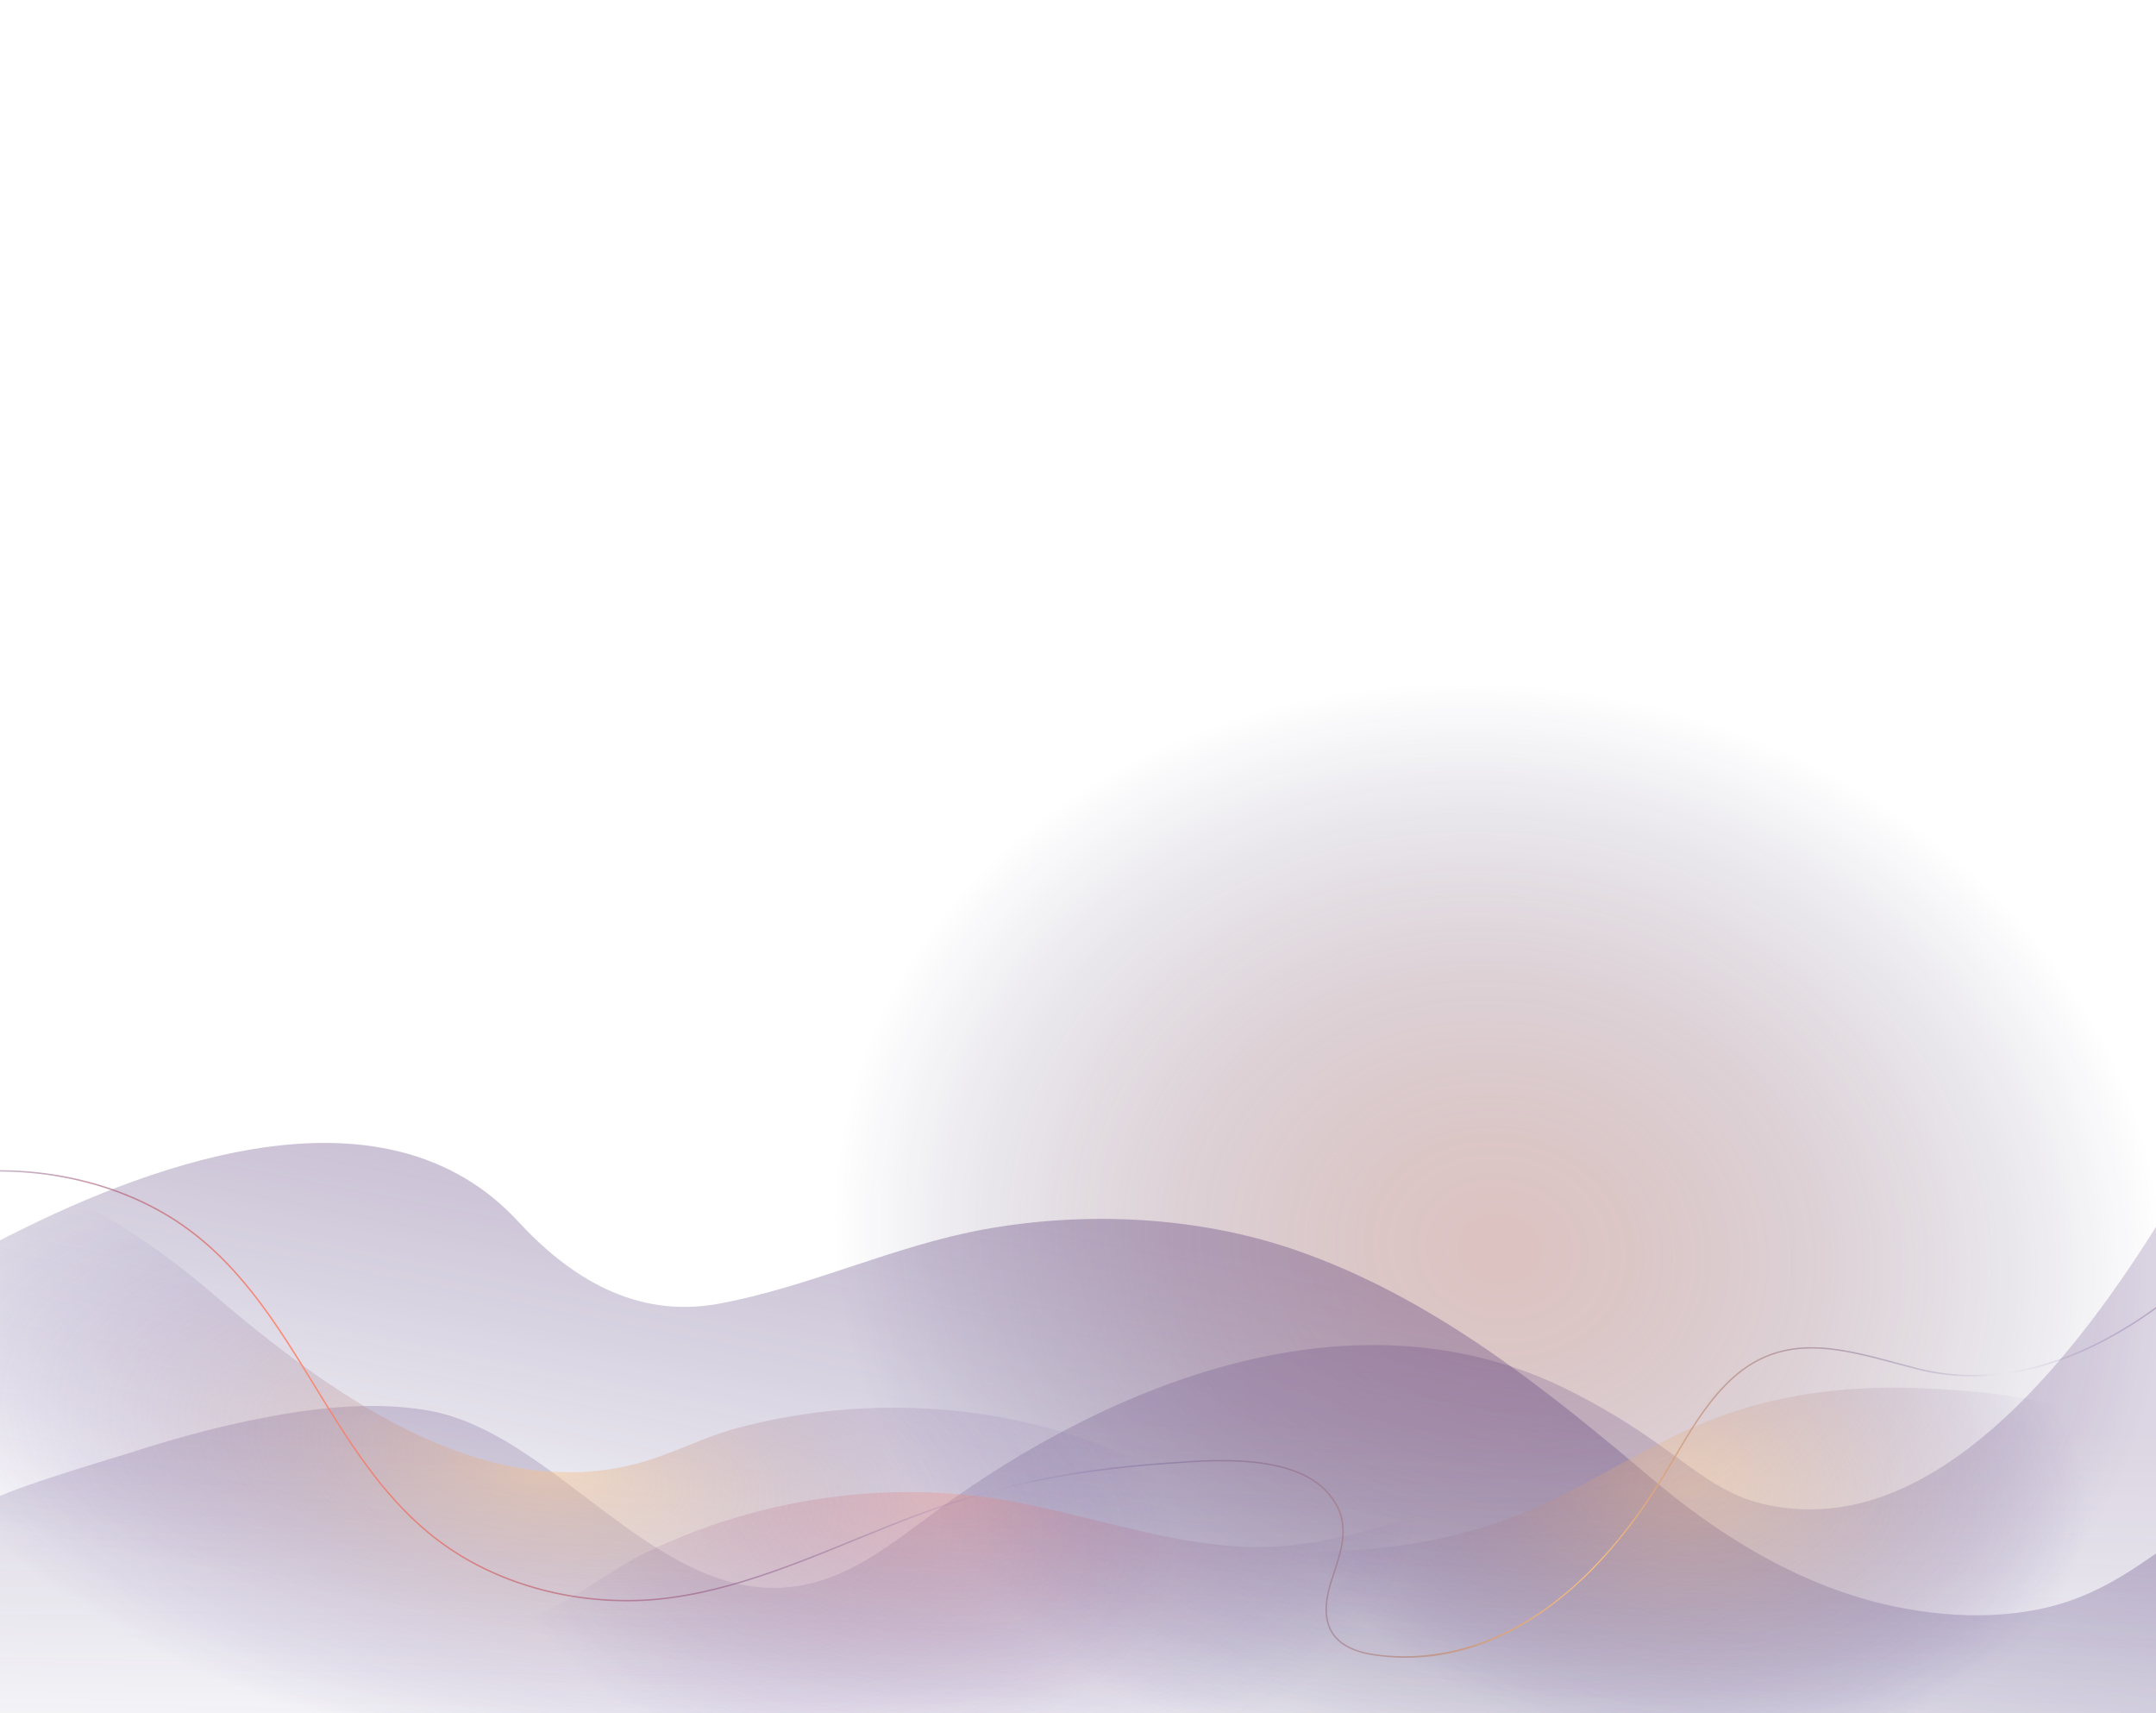 <?xml version="1.0" encoding="UTF-8"?>
<svg xmlns="http://www.w3.org/2000/svg" width="3000" height="2383.49" xmlns:xlink="http://www.w3.org/1999/xlink" viewBox="0 0 3000 2383.49">
  <defs>
    <style>
      .cls-1 {
        clip-path: url(#clippath-6);
      }

      .cls-2 {
        clip-path: url(#clippath-7);
      }

      .cls-3 {
        clip-path: url(#clippath-4);
      }

      .cls-4 {
        clip-path: url(#clippath-9);
      }

      .cls-5 {
        clip-path: url(#clippath-10);
      }

      .cls-6 {
        fill: url(#radial-gradient-6);
      }

      .cls-6, .cls-7, .cls-8 {
        opacity: .61;
      }

      .cls-9 {
        fill: url(#linear-gradient);
      }

      .cls-9, .cls-10 {
        opacity: .4;
      }

      .cls-11 {
        fill: url(#linear-gradient-4);
      }

      .cls-11, .cls-12 {
        opacity: .25;
      }

      .cls-13 {
        clip-path: url(#clippath-11);
      }

      .cls-14 {
        fill: none;
      }

      .cls-15 {
        fill: url(#radial-gradient-5);
      }

      .cls-16 {
        clip-path: url(#clippath-1);
      }

      .cls-17 {
        fill: url(#linear-gradient-5);
      }

      .cls-18 {
        fill: url(#radial-gradient-3);
      }

      .cls-18, .cls-19, .cls-20 {
        opacity: .66;
      }

      .cls-7 {
        fill: url(#radial-gradient-7);
      }

      .cls-21 {
        clip-path: url(#clippath-5);
      }

      .cls-22 {
        clip-path: url(#clippath-8);
      }

      .cls-12 {
        fill: url(#linear-gradient-3);
      }

      .cls-23 {
        clip-path: url(#clippath-3);
      }

      .cls-24 {
        fill: url(#radial-gradient-4);
      }

      .cls-19 {
        fill: url(#radial-gradient);
      }

      .cls-25 {
        fill: url(#linear-gradient-6);
      }

      .cls-10 {
        fill: url(#linear-gradient-2);
      }

      .cls-26 {
        clip-path: url(#clippath-2);
      }

      .cls-8 {
        fill: url(#radial-gradient-8);
      }

      .cls-27 {
        clip-path: url(#clippath);
      }

      .cls-20 {
        fill: url(#radial-gradient-2);
      }
    </style>
    <clipPath id="clippath">
      <rect class="cls-14" x="-3070" y="-3364.92" width="3000" height="5748.41"/>
    </clipPath>
    <radialGradient id="radial-gradient" cx="-1231.13" cy="353.22" fx="-1231.13" fy="353.22" r="808.86" gradientTransform="translate(-569.94 2996.33) rotate(90) scale(1.15 .97)" gradientUnits="userSpaceOnUse">
      <stop offset="0" stop-color="#954741" stop-opacity=".5"/>
      <stop offset=".2" stop-color="#874041" stop-opacity=".45"/>
      <stop offset=".49" stop-color="#632e43" stop-opacity=".33"/>
      <stop offset=".83" stop-color="#271145" stop-opacity=".12"/>
      <stop offset="1" stop-color="#050147" stop-opacity="0"/>
    </radialGradient>
    <radialGradient id="radial-gradient-2" cx="-934.04" cy="-1735.41" fx="-934.04" fy="-1735.41" r="759.04" gradientTransform="translate(-2454.07 486.36) rotate(90) scale(1 .97)" gradientUnits="userSpaceOnUse">
      <stop offset="0" stop-color="#1e2ee5" stop-opacity=".45"/>
      <stop offset=".16" stop-color="#1c2bda" stop-opacity=".42"/>
      <stop offset=".4" stop-color="#1722bd" stop-opacity=".34"/>
      <stop offset=".67" stop-color="#10158d" stop-opacity=".2"/>
      <stop offset=".98" stop-color="#05024c" stop-opacity=".01"/>
      <stop offset="1" stop-color="#050147" stop-opacity="0"/>
    </radialGradient>
    <radialGradient id="radial-gradient-3" cx="1369.58" cy="22.54" fx="1369.58" fy="22.54" r="808.86" gradientTransform="translate(2103.52 167.1) rotate(90) scale(1.15 .97)" xlink:href="#radial-gradient"/>
    <clipPath id="clippath-1">
      <rect class="cls-14" x="-3070" y="1370.02" width="3000" height="1013.47"/>
    </clipPath>
    <linearGradient id="linear-gradient" x1="-1412.41" y1="1739.21" x2="-1629.06" y2="2832.94" gradientUnits="userSpaceOnUse">
      <stop offset="0" stop-color="#522f71" stop-opacity=".8"/>
      <stop offset=".63" stop-color="#0a0054" stop-opacity="0"/>
    </linearGradient>
    <clipPath id="clippath-2">
      <rect class="cls-14" y="1370.02" width="3000" height="1013.47"/>
    </clipPath>
    <linearGradient id="linear-gradient-2" x1="1657.59" y1="1739.21" x2="1440.94" y2="2832.94" xlink:href="#linear-gradient"/>
    <clipPath id="clippath-3">
      <rect class="cls-14" x="-3070" y="1370.02" width="3000" height="1013.47"/>
    </clipPath>
    <linearGradient id="linear-gradient-3" x1="-1586.28" y1="1981.34" x2="-1598.81" y2="2885.31" gradientTransform="translate(86.76 -3.58)" gradientUnits="userSpaceOnUse">
      <stop offset="0" stop-color="#522f71" stop-opacity=".8"/>
      <stop offset=".63" stop-color="#060250" stop-opacity="0"/>
    </linearGradient>
    <clipPath id="clippath-4">
      <rect class="cls-14" y="1370.02" width="3000" height="1013.47"/>
    </clipPath>
    <linearGradient id="linear-gradient-4" x1="1453.7" y1="1981.34" x2="1441.18" y2="2885.31" xlink:href="#linear-gradient-3"/>
    <clipPath id="clippath-5">
      <rect class="cls-14" x="-3070" y="1370.02" width="3000" height="1013.47"/>
    </clipPath>
    <radialGradient id="radial-gradient-4" cx="-2320.41" cy="2041.41" fx="-2320.41" fy="2041.41" r="443.95" gradientTransform="translate(1678.61 5056.54) rotate(99.41) scale(1 2.17)" gradientUnits="userSpaceOnUse">
      <stop offset="0" stop-color="#ffc27a" stop-opacity=".39"/>
      <stop offset=".92" stop-color="#200181" stop-opacity="0"/>
    </radialGradient>
    <clipPath id="clippath-6">
      <rect class="cls-14" x="0" y="1370.02" width="3000" height="1013.47"/>
    </clipPath>
    <radialGradient id="radial-gradient-5" cx="749.59" fx="749.59" r="443.95" gradientTransform="translate(5250.76 2027.88) rotate(99.41) scale(1 2.17)" xlink:href="#radial-gradient-4"/>
    <clipPath id="clippath-7">
      <rect class="cls-14" x="-3070" y="1370.02" width="3000" height="1013.47"/>
    </clipPath>
    <radialGradient id="radial-gradient-6" cx="-638.56" cy="2371.37" fx="-638.56" fy="2371.37" r="398.07" gradientTransform="translate(2809.85 3034.05) rotate(95.28) scale(1 1.52)" gradientUnits="userSpaceOnUse">
      <stop offset="0" stop-color="#ffc27a" stop-opacity=".47"/>
      <stop offset=".14" stop-color="#edb27a" stop-opacity=".43"/>
      <stop offset=".37" stop-color="#be8a7c" stop-opacity=".33"/>
      <stop offset=".66" stop-color="#71477e" stop-opacity=".17"/>
      <stop offset=".92" stop-color="#200181" stop-opacity="0"/>
    </radialGradient>
    <clipPath id="clippath-8">
      <rect class="cls-14" x="0" y="1370.02" width="3000" height="1013.47"/>
    </clipPath>
    <radialGradient id="radial-gradient-7" cx="2423.44" cy="2592.95" fx="2423.44" fy="2592.95" gradientTransform="translate(6496.33 15.95) rotate(95.28) scale(1 1.52)" xlink:href="#radial-gradient-6"/>
    <clipPath id="clippath-9">
      <rect class="cls-14" x="0" y="1369.99" width="3000" height="1013.5"/>
    </clipPath>
    <radialGradient id="radial-gradient-8" cx="1462.87" cy="3307.73" fx="1462.87" fy="3307.73" r="463.19" gradientTransform="translate(6317.15 468.72) rotate(88.43) scale(1 1.52)" gradientUnits="userSpaceOnUse">
      <stop offset="0" stop-color="#ff8a73" stop-opacity=".47"/>
      <stop offset=".33" stop-color="#b45c77" stop-opacity=".31"/>
      <stop offset=".92" stop-color="#200181" stop-opacity="0"/>
    </radialGradient>
    <clipPath id="clippath-10">
      <rect class="cls-14" x="-3070" y="1369.99" width="3000" height="1013.5"/>
    </clipPath>
    <linearGradient id="linear-gradient-5" x1="-3296.46" y1="1990.29" x2="518.96" y2="1917.09" gradientUnits="userSpaceOnUse">
      <stop offset="0" stop-color="#210d79" stop-opacity="0"/>
      <stop offset=".16" stop-color="#ff8a73"/>
      <stop offset=".18" stop-color="#f68573" stop-opacity=".96"/>
      <stop offset=".22" stop-color="#e07873" stop-opacity=".86"/>
      <stop offset=".26" stop-color="#bc6474" stop-opacity=".7"/>
      <stop offset=".32" stop-color="#894776" stop-opacity=".47"/>
      <stop offset=".38" stop-color="#4a2477" stop-opacity=".18"/>
      <stop offset=".42" stop-color="#210d79" stop-opacity="0"/>
      <stop offset=".44" stop-color="#2f1979" stop-opacity=".07"/>
      <stop offset=".48" stop-color="#563879" stop-opacity=".24"/>
      <stop offset=".54" stop-color="#956b79" stop-opacity=".52"/>
      <stop offset=".62" stop-color="#eab179" stop-opacity=".91"/>
      <stop offset=".64" stop-color="#ffc27a"/>
      <stop offset=".79" stop-color="#210d79" stop-opacity="0"/>
      <stop offset="1" stop-color="#ff8a73"/>
    </linearGradient>
    <clipPath id="clippath-11">
      <rect class="cls-14" x="0" y="1369.99" width="3000" height="1013.5"/>
    </clipPath>
    <linearGradient id="linear-gradient-6" x1="-226.46" y1="1990.29" x2="3588.96" y2="1917.09" xlink:href="#linear-gradient-5"/>
  </defs>
  <g id="light_bursts">
    <g class="cls-27">
      <ellipse class="cls-19" cx="-913.3" cy="1584.94" rx="826.32" ry="974.53" transform="translate(-2334.57 433.36) rotate(-80.94)"/>
      <ellipse class="cls-20" cx="-767.16" cy="-447.68" rx="775.42" ry="797.71" transform="translate(-204.21 -1134.74) rotate(-80.94)"/>
    </g>
    <ellipse class="cls-18" cx="2081.61" cy="1737.21" rx="826.32" ry="974.53" transform="translate(38.16 3519.15) rotate(-80.94)"/>
  </g>
  <g id="waves">
    <g class="cls-16">
      <path class="cls-9" d="M302.67,2937.45h-3329.49c-65.27-22.13-511.26-179.23-574.45-490.29-64.27-316.37,271.13-590.08,545.26-728.67,209.29-105.81,524.31-217.27,707.26-18.88,71.03,77.03,162.99,135.49,278.56,114.24,127.24-23.39,243.66-80.85,371.27-103.8,141.23-25.4,296.22-17.59,431.01,28.85,191.32,65.92,349.66,194.16,496.93,318.61,91.26,77.12,198.73,144.66,321.03,173.9,85.76,20.51,184.49,24.1,267.65-7,131.18-49.06,196.99-168.61,356.9-160.86,167.56,8.13,260.41,142.89,280.59,172.18,122.87,178.34,60.1,456.6-152.52,701.7Z"/>
    </g>
    <g class="cls-26">
      <path class="cls-10" d="M3372.67,2937.45H43.17c-65.27-22.13-511.26-179.23-574.45-490.29-64.27-316.37,271.13-590.08,545.26-728.67,209.29-105.81,524.31-217.27,707.26-18.88,71.03,77.03,162.99,135.49,278.56,114.24,127.24-23.39,243.66-80.85,371.27-103.8,141.23-25.4,296.22-17.59,431.01,28.85,191.32,65.92,349.66,194.16,496.93,318.61,91.26,77.12,198.73,144.66,321.03,173.9,85.76,20.51,184.49,24.1,267.65-7,131.18-49.06,196.99-168.61,356.9-160.86,167.56,8.13,260.41,142.89,280.59,172.18,122.87,178.34,60.1,456.6-152.52,701.7Z"/>
    </g>
  </g>
  <g id="waves_2">
    <g class="cls-23">
      <path class="cls-12" d="M-62.87,1695.45c-116.47,188.04-294.47,413.8-500.78,404.13-132.11-6.2-148.36-77.94-324.04-165.72-295.33-147.56-635.67-11.02-881.16,169.47-40.31,29.64-79.81,61.17-125.16,82.49-229.67,107.92-382.47-191.51-583.43-224.09-80.36-13.03-164.18-2.04-243.17,14.17-57.8,11.86-114.7,27.92-170.81,46.04-23.51,7.6-210.7,61.44-210.97,78.73-4.45,296-8.91,591.99-13.36,887.99,1023.48,8.74,2046.95,17.48,3070.43,26.21,88.91-404.19,121.32-725.37,112.25-891.26-7.36-134.58-42.92-242.48-42.92-242.48-27.46-83.31-62.58-146.6-86.89-185.68Z"/>
    </g>
    <g class="cls-3">
      <path class="cls-11" d="M3007.13,1695.45c-116.47,188.04-294.47,413.8-500.78,404.13-132.11-6.2-148.36-77.94-324.04-165.72-295.33-147.56-635.67-11.02-881.16,169.47-40.31,29.64-79.81,61.17-125.16,82.49-229.67,107.92-382.47-191.51-583.43-224.09-80.36-13.03-164.18-2.04-243.17,14.17-57.8,11.86-114.7,27.92-170.81,46.04-23.51,7.6-210.7,61.44-210.97,78.73-4.45,296-8.91,591.99-13.36,887.99,1023.48,8.74,2046.95,17.48,3070.43,26.21,88.91-404.19,121.32-725.37,112.25-891.26-7.36-134.58-42.92-242.48-42.92-242.48-27.46-83.31-62.58-146.6-86.89-185.68Z"/>
    </g>
  </g>
  <g id="waves_3">
    <g class="cls-21">
      <path class="cls-24" d="M-3281.34,1573.75s250.85,6.81,501.1,220.94c158.78,135.87,379.4,303.23,602.64,239.83,45.21-12.84,87.71-35.57,133.96-47.89,51.06-13.6,103.42-22.31,156.12-26.08,105.39-7.55,212.29,4.64,312.96,36.93,140.57,45.09,277.96,143.89,427.91,151.25,93.79,4.6,191.57-7.54,280.21-39.08,87.39-31.09,168.18-78.57,257.06-105.77,95.01-29.07,195.84-33.29,294.09-21.78,91.21,10.69,194.36,28.49,273.79,76.71l143.85,87.33L-5.54,2639.8h-3110.2l-165.6-1066.05Z"/>
    </g>
    <g class="cls-1">
      <path class="cls-15" d="M-211.34,1573.75s250.85,6.81,501.1,220.94c158.78,135.87,379.4,303.23,602.64,239.83,45.21-12.84,87.71-35.57,133.96-47.89,51.06-13.6,103.42-22.31,156.12-26.08,105.39-7.55,212.29,4.64,312.96,36.93,140.57,45.09,277.96,143.89,427.91,151.25,93.79,4.6,191.57-7.54,280.21-39.08,87.39-31.09,168.18-78.57,257.06-105.77,95.01-29.07,195.84-33.29,294.09-21.78,91.21,10.69,194.36,28.49,273.79,76.71l143.85,87.33-107.89,493.66H-45.74l-165.6-1066.05Z"/>
    </g>
  </g>
  <g id="waves_4">
    <g class="cls-2">
      <path class="cls-6" d="M-3382.77,1738.16s250.69-11.32,515.74,184.2c168.18,124.06,400.3,275.06,618.38,195.71,44.17-16.07,84.92-41.81,130.16-57.43,49.95-17.25,101.54-29.72,153.83-37.28,104.57-15.14,212.07-10.7,314.81,14.24,143.46,34.83,287.63,123.46,437.71,119.97,93.87-2.18,190.53-21.35,276.66-59.2,84.92-37.31,162.07-90.51,248.76-124.04,92.66-35.85,192.93-47.34,291.75-42.95,91.74,4.08,195.91,14.39,278.61,56.75l149.78,76.72-71.97,500.16-3102.09,224.48-242.11-1051.32Z"/>
    </g>
    <g class="cls-22">
      <path class="cls-7" d="M-312.77,1738.16s250.69-11.32,515.74,184.2c168.18,124.06,400.3,275.06,618.38,195.71,44.17-16.07,84.92-41.81,130.16-57.43,49.95-17.25,101.54-29.72,153.83-37.28,104.57-15.14,212.07-10.7,314.81,14.24,143.46,34.83,287.63,123.46,437.71,119.97,93.87-2.18,190.53-21.35,276.66-59.2,84.92-37.31,162.07-90.51,248.76-124.04,92.66-35.85,192.93-47.34,291.75-42.95,91.74,4.08,195.91,14.39,278.61,56.75l149.78,76.72-71.97,500.16L-70.66,2789.47l-242.11-1051.32Z"/>
    </g>
  </g>
  <g id="waves_5">
    <g class="cls-4">
      <path class="cls-8" d="M-395.45,1990.72s247.55-41.11,534.01,121.42c181.76,103.13,430.23,225.39,637.3,120.61,41.94-21.22,79.33-51.63,122.39-72.54,47.53-23.08,97.27-41.61,148.29-55.35,102.02-27.49,209.29-35.9,314.26-23.38,146.59,17.48,300.29,88.29,448.89,66.95,92.95-13.35,186.62-43.91,267.63-91.75,79.87-47.17,150.13-109.18,232.2-152.81,87.73-46.64,185.91-69.99,284.55-77.41,91.57-6.89,196.23-9.06,283.39,23.14l157.85,58.32-11.85,505.17L-29.77,3005.69l-365.69-1014.97Z"/>
    </g>
  </g>
  <g id="squiggle">
    <g class="cls-5">
      <path class="cls-17" d="M-1113.58,2306.42c-13.74,0-27.77-.92-42.17-2.88-29.43-3.99-49.8-14.15-60.54-30.19-12.07-18.02-12.44-43.31-1.13-77.31.62-1.85,1.24-3.72,1.87-5.59,9.89-29.45,21.1-62.83,6.03-92.93-16.6-33.13-50.47-53-103.54-60.75-44.64-6.52-93.78-2.87-129.67-.2-3.24.24-6.37.47-9.38.69-129.76,9.34-236.52,31.96-346.17,73.36-26.31,9.93-53.56,21.06-79.92,31.82-102.59,41.89-208.67,85.21-317.4,85.48-.41,0-.83,0-1.24,0-50.45,0-99.63-7.77-146.21-23.1-49.05-16.14-92.94-39.99-130.45-70.86-68.08-56.04-114.62-132.03-159.63-205.52-53.25-86.95-108.31-176.86-199.24-233.46-50.45-31.4-110.93-52.43-174.89-60.82-62.21-8.15-126.37-4.28-185.55,11.22l-.51-1.94c59.43-15.56,123.86-19.46,186.32-11.27,64.24,8.42,124.99,29.55,175.68,61.1,91.34,56.85,146.52,146.96,199.89,234.11,44.92,73.35,91.37,149.2,159.19,205.02,37.32,30.72,80.99,54.44,129.81,70.5,46.76,15.39,96.15,23.15,146.83,23,108.34-.27,214.24-43.52,316.65-85.33,26.37-10.77,53.63-21.9,79.97-31.84,109.84-41.47,216.78-64.13,346.74-73.48,3.01-.22,6.15-.45,9.38-.69,35.97-2.67,85.24-6.33,130.1.22,24.54,3.59,45.44,9.96,62.11,18.94,19.49,10.5,33.93,24.93,42.93,42.89,15.45,30.84,4.1,64.64-5.92,94.46-.63,1.87-1.25,3.73-1.87,5.58-11.1,33.38-10.81,58.09.89,75.57,10.42,15.55,30.32,25.42,59.15,29.32,86.17,11.68,252.93-5.57,401.6-252.28,4.39-7.29,8.8-14.77,13.06-22.01,20.31-34.5,41.31-70.17,69.39-99.46,73.67-76.87,154.92-55.07,240.94-32,9.28,2.49,18.88,5.06,28.43,7.5,43.06,11,88.15,12.53,134.03,4.57,41.67-7.23,84.41-22.35,127.01-44.94,93.29-49.46,164.96-122.34,208.66-174.78l1.54,1.28c-43.81,52.57-115.68,125.66-209.26,175.27-42.79,22.69-85.73,37.87-127.61,45.14-46.16,8.01-91.53,6.46-134.87-4.6-9.56-2.44-19.16-5.02-28.45-7.51-43.61-11.7-84.79-22.74-124.67-21.48-44.75,1.43-81.07,18.25-114.31,52.93-27.92,29.13-48.86,64.7-69.11,99.09-4.26,7.24-8.67,14.72-13.07,22.03-59.5,98.74-182.47,256.08-361.41,256.1Z"/>
    </g>
    <g class="cls-13">
      <path class="cls-25" d="M1956.42,2306.42c-13.74,0-27.77-.92-42.17-2.88-29.43-3.99-49.8-14.15-60.54-30.19-12.07-18.02-12.44-43.31-1.13-77.31.62-1.85,1.24-3.72,1.87-5.59,9.89-29.45,21.1-62.83,6.03-92.93-16.6-33.13-50.47-53-103.54-60.75-44.64-6.52-93.78-2.87-129.67-.2-3.24.24-6.37.47-9.38.69-129.76,9.34-236.52,31.96-346.17,73.36-26.31,9.93-53.56,21.06-79.92,31.82-102.59,41.89-208.67,85.21-317.4,85.48-.41,0-.83,0-1.24,0-50.45,0-99.63-7.77-146.21-23.1-49.05-16.14-92.94-39.99-130.45-70.86-68.08-56.04-114.62-132.03-159.63-205.52-53.25-86.95-108.31-176.86-199.24-233.46-50.45-31.4-110.93-52.43-174.89-60.82-62.21-8.15-126.37-4.28-185.55,11.22l-.51-1.94c59.43-15.56,123.86-19.46,186.32-11.27,64.24,8.42,124.99,29.55,175.68,61.1,91.34,56.85,146.52,146.96,199.89,234.11,44.92,73.35,91.37,149.2,159.19,205.02,37.32,30.72,80.99,54.44,129.81,70.5,46.76,15.39,96.15,23.15,146.83,23,108.34-.27,214.24-43.52,316.65-85.33,26.37-10.77,53.63-21.9,79.97-31.84,109.84-41.47,216.78-64.13,346.74-73.48,3.01-.22,6.15-.45,9.38-.69,35.97-2.67,85.24-6.33,130.1.22,24.54,3.59,45.44,9.96,62.11,18.94,19.49,10.5,33.93,24.93,42.93,42.89,15.45,30.84,4.1,64.64-5.92,94.46-.63,1.87-1.25,3.73-1.87,5.58-11.1,33.38-10.81,58.09.89,75.57,10.42,15.55,30.32,25.42,59.15,29.32,86.17,11.68,252.93-5.57,401.6-252.28,4.39-7.29,8.8-14.77,13.06-22.01,20.31-34.5,41.31-70.17,69.39-99.46,73.67-76.87,154.92-55.07,240.94-32,9.28,2.49,18.88,5.06,28.43,7.5,43.06,11,88.15,12.53,134.03,4.57,41.67-7.23,84.41-22.35,127.01-44.94,93.29-49.46,164.96-122.34,208.66-174.78l1.54,1.28c-43.81,52.57-115.68,125.66-209.26,175.27-42.79,22.69-85.73,37.87-127.61,45.14-46.16,8.01-91.53,6.46-134.87-4.6-9.56-2.44-19.16-5.02-28.45-7.51-43.61-11.7-84.79-22.74-124.67-21.48-44.75,1.43-81.07,18.25-114.31,52.93-27.92,29.13-48.86,64.7-69.11,99.09-4.26,7.24-8.67,14.72-13.07,22.03-59.5,98.74-182.47,256.08-361.41,256.1Z"/>
    </g>
  </g>
</svg>